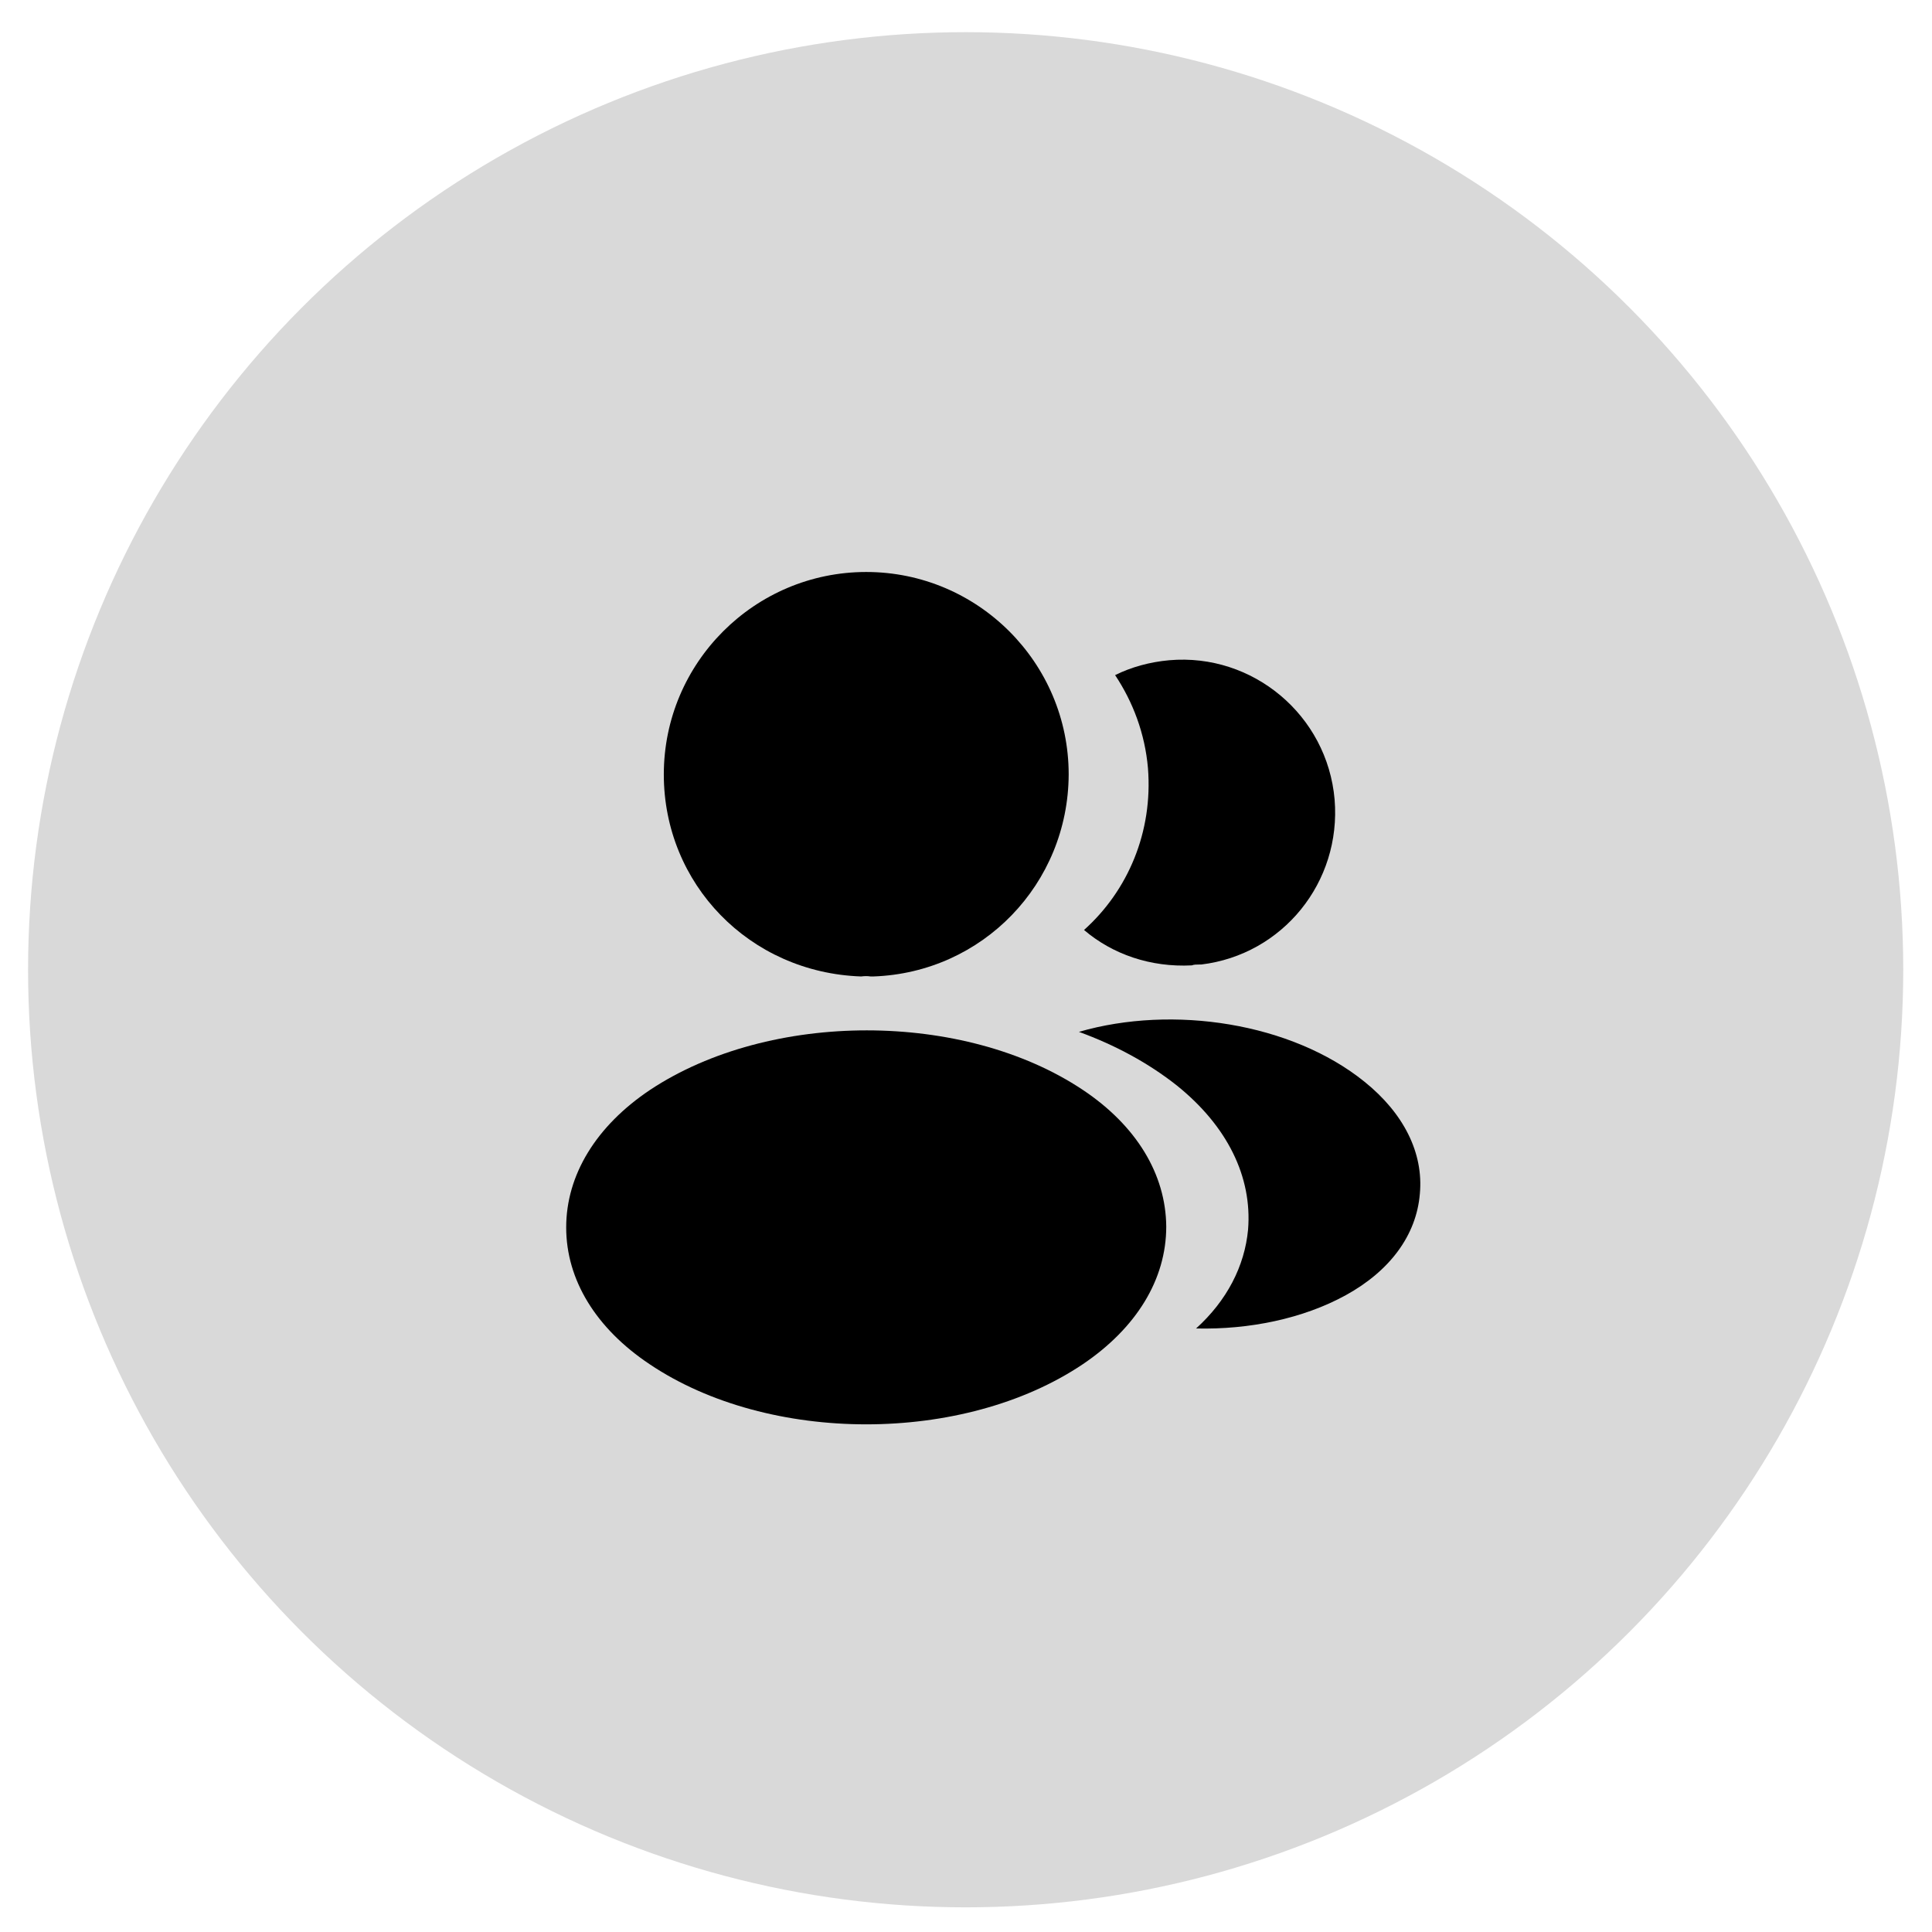 <svg width="34" height="34" viewBox="0 0 34 34" fill="none" xmlns="http://www.w3.org/2000/svg">
<circle cx="16.994" cy="17.066" r="16.5" fill="#D9D9D9"/>
<path d="M15.244 10.066C13.279 10.066 11.682 11.664 11.682 13.629C11.682 15.556 13.189 17.116 15.154 17.184C15.214 17.176 15.274 17.176 15.319 17.184C15.334 17.184 15.342 17.184 15.357 17.184C15.364 17.184 15.364 17.184 15.372 17.184C17.292 17.116 18.799 15.556 18.807 13.629C18.807 11.664 17.209 10.066 15.244 10.066Z" fill="black"/>
<path d="M19.054 19.179C16.962 17.784 13.549 17.784 11.442 19.179C10.489 19.816 9.964 20.679 9.964 21.601C9.964 22.524 10.489 23.379 11.434 24.009C12.484 24.714 13.864 25.066 15.244 25.066C16.624 25.066 18.004 24.714 19.054 24.009C19.999 23.371 20.524 22.516 20.524 21.586C20.517 20.664 19.999 19.809 19.054 19.179Z" fill="black"/>
<path d="M23.487 14.071C23.607 15.526 22.572 16.801 21.139 16.974C21.132 16.974 21.132 16.974 21.124 16.974H21.102C21.057 16.974 21.012 16.974 20.974 16.989C20.247 17.026 19.579 16.794 19.077 16.366C19.849 15.676 20.292 14.641 20.202 13.516C20.149 12.909 19.939 12.354 19.624 11.881C19.909 11.739 20.239 11.649 20.577 11.619C22.047 11.491 23.359 12.586 23.487 14.071Z" fill="black"/>
<path d="M24.987 21.009C24.927 21.736 24.462 22.366 23.682 22.794C22.932 23.206 21.987 23.401 21.049 23.379C21.589 22.891 21.904 22.284 21.964 21.639C22.039 20.709 21.597 19.816 20.712 19.104C20.209 18.706 19.624 18.391 18.987 18.159C20.644 17.679 22.729 18.001 24.012 19.036C24.702 19.591 25.054 20.289 24.987 21.009Z" fill="black"/>
</svg>
